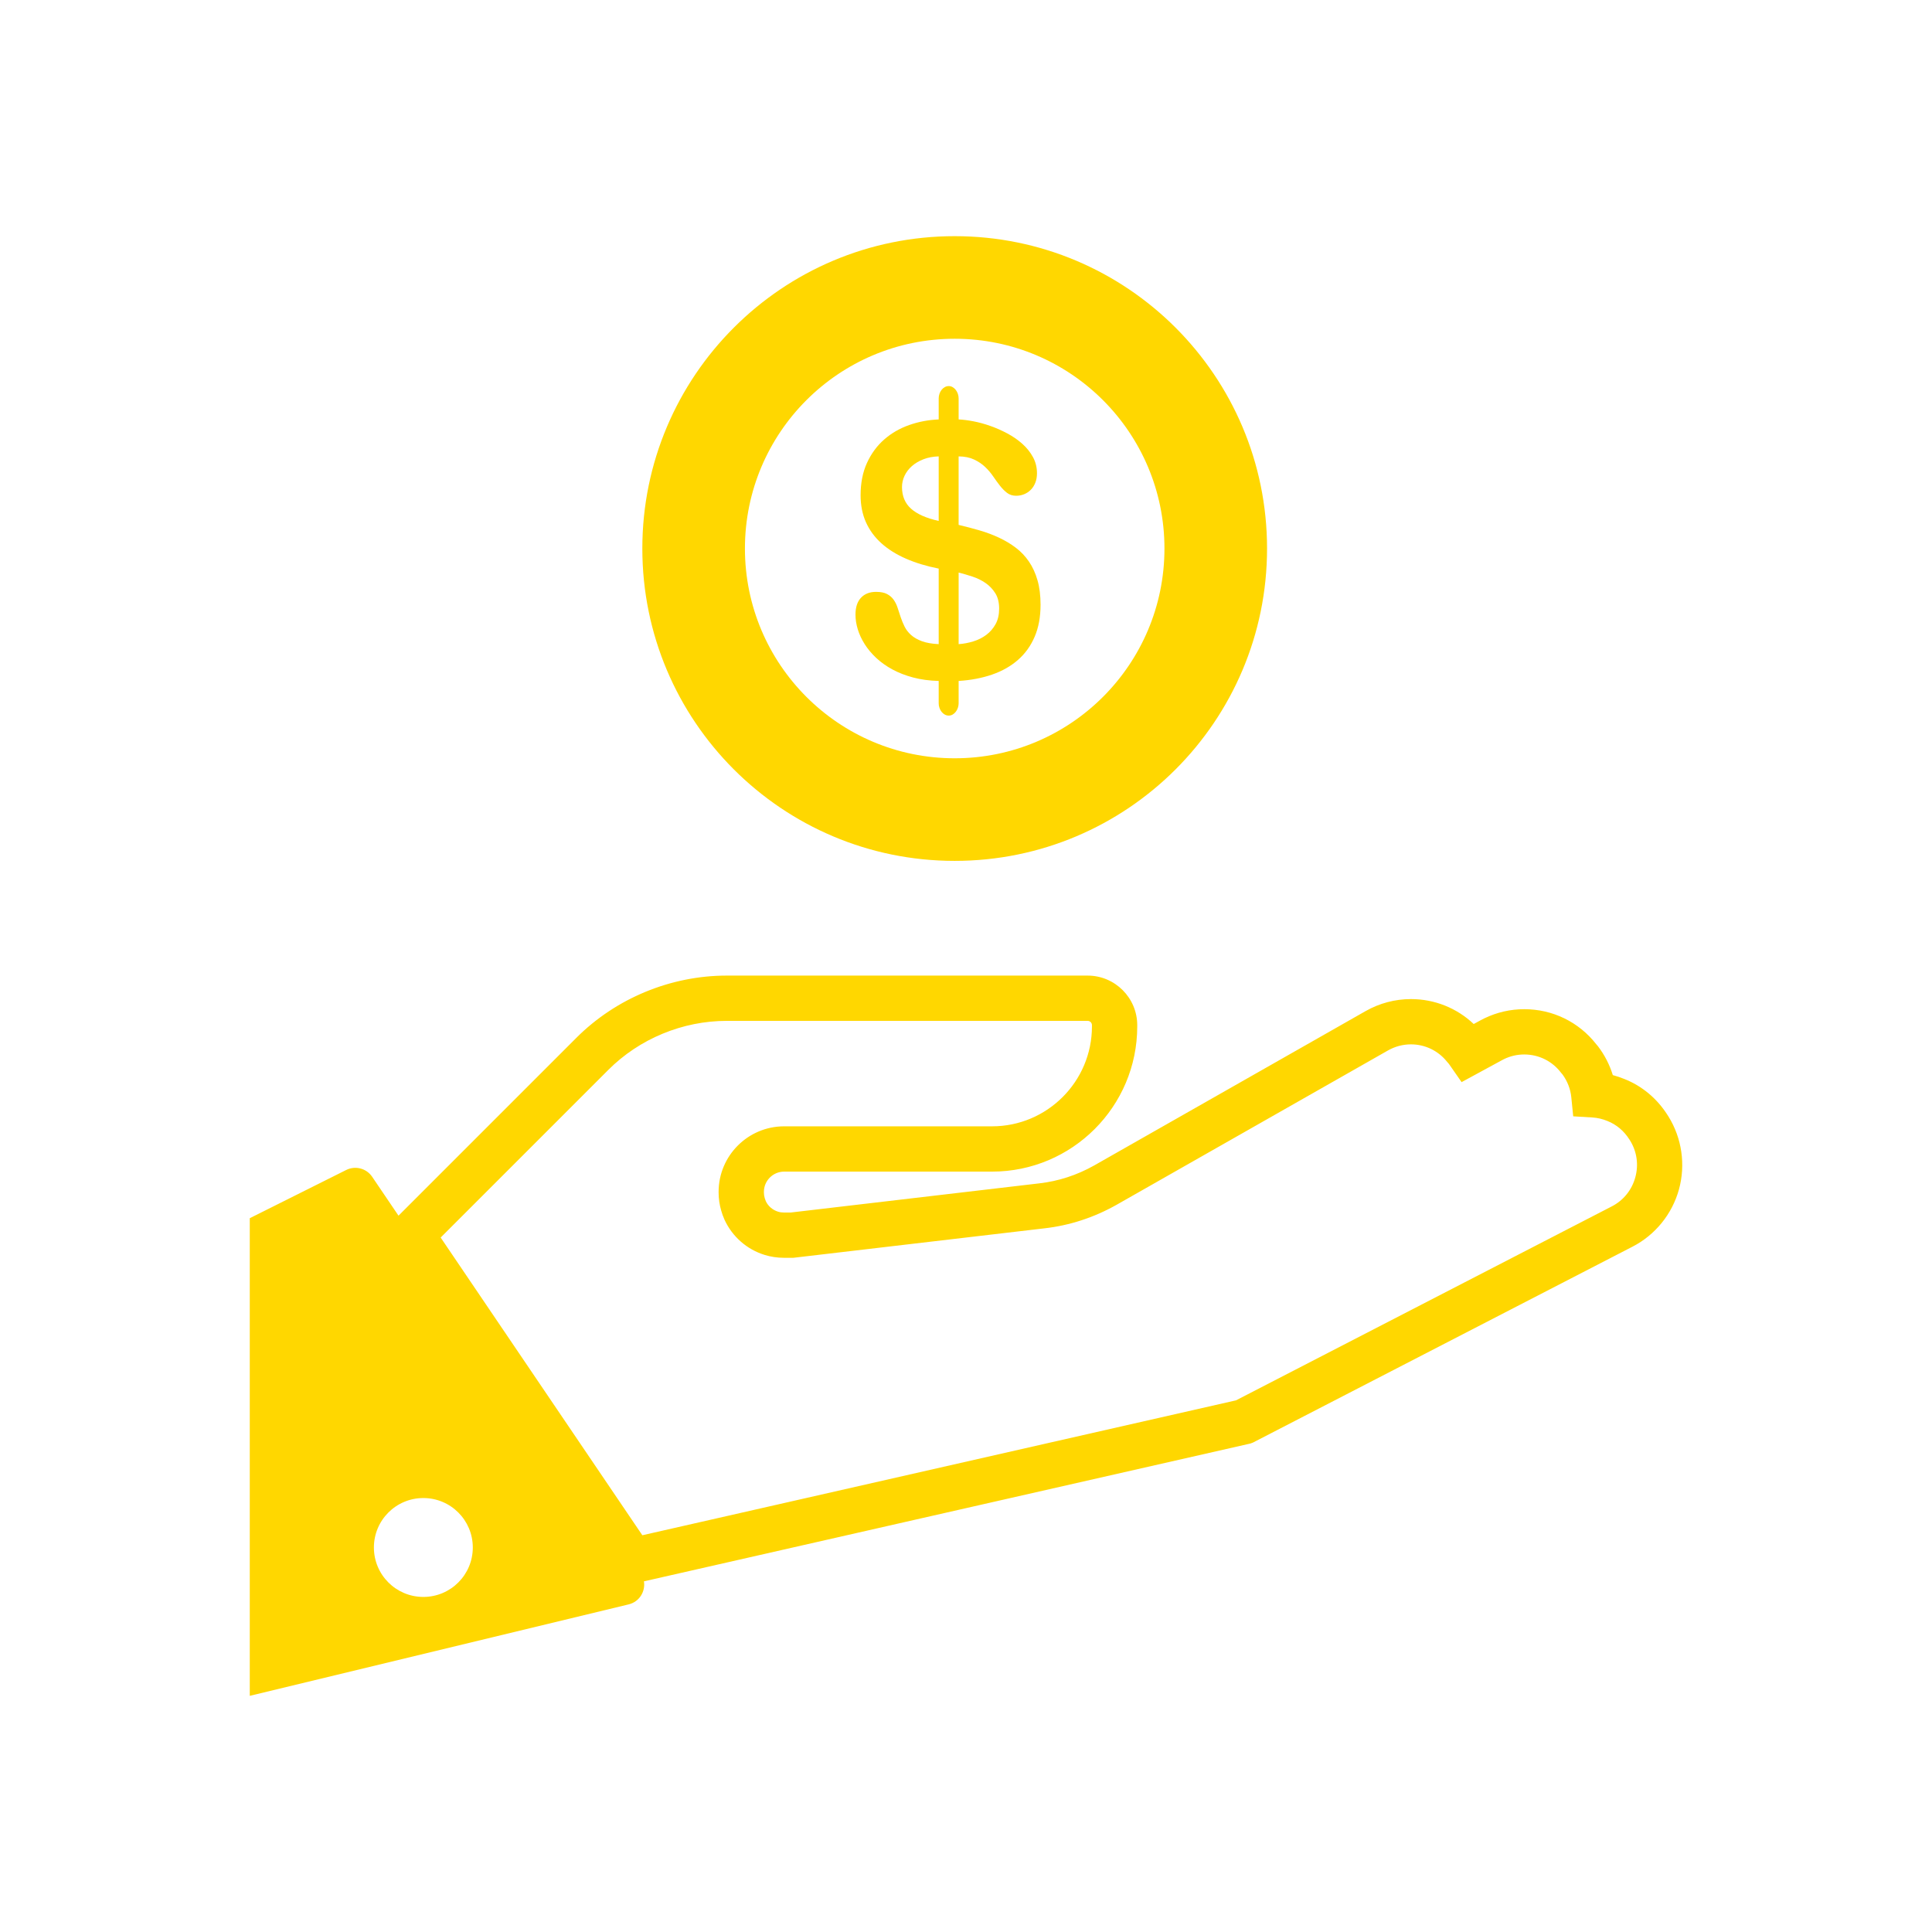 <svg xmlns="http://www.w3.org/2000/svg" xmlns:xlink="http://www.w3.org/1999/xlink" fill="#ffd700" width="800px" height="800px" viewBox="0 0 512 512" enable-background="new 0 0 512 512" id="Coin" version="1.1" xml:space="preserve">

<g>

<path d="M442.132,295.84l-0.212-0.327c-2.779-4.401-6.768-7.722-11.458-9.573c-0.999-0.41-2.018-0.752-3.05-1.025   c-0.842-2.74-2.171-5.334-3.941-7.656l-0.443-0.519c-4.624-5.911-11.562-9.294-19.086-9.294c-3.669,0-7.212,0.807-10.608,2.438   c-0.347,0.173-0.691,0.347-0.991,0.514l-1.795,0.976c-4.473-4.234-10.371-6.607-16.636-6.607c-4.203,0-8.365,1.105-12.033,3.195   l-71.891,40.886c-4.593,2.585-9.505,4.185-14.63,4.761l-65.793,7.721h-1.831c-0.544,0-1.06-0.074-1.552-0.227   c-1.442-0.442-2.633-1.485-3.228-2.771c-0.117-0.266-0.202-0.498-0.259-0.711l-0.044-0.155c-0.139-0.466-0.209-0.952-0.209-1.444   v-0.164c0-2.959,2.407-5.367,5.366-5.367h55.104c21.211,0,38.468-17.256,38.468-38.468v-0.327c0-7.253-5.9-13.153-13.152-13.153   h-95.628c-14.866,0-29.406,6.023-39.888,16.522l-47.103,47.104l-6.986-10.313c-1.516-2.237-4.454-3.006-6.871-1.798l-25.56,12.781   v126.578l100.408-24.236c2.86-0.69,4.483-3.448,4.049-6.107l160.306-36.428l0.425-0.098l0.65-0.241l100.606-51.927   c6.016-3.098,10.5-8.625,12.304-15.165C446.743,308.66,445.722,301.599,442.132,295.84z M112.192,423.204   c-7.238,0-13.105-5.867-13.105-13.104c0-7.238,5.867-13.105,13.105-13.105s13.105,5.867,13.105,13.105   C125.297,417.337,119.43,423.204,112.192,423.204z M433.368,312.021c-0.928,3.367-3.14,6.096-6.233,7.689l-99.579,51.396   l-157.329,35.752l-53.446-78.896l44.417-44.418c8.251-8.265,19.696-13.005,31.399-13.005h95.628c0.646,0,1.152,0.507,1.152,1.153   v0.327c0,14.595-11.873,26.468-26.468,26.468h-55.104c-9.576,0-17.366,7.791-17.366,17.367v0.164c0,1.63,0.232,3.245,0.689,4.803   c0.215,0.78,0.494,1.555,0.888,2.445c2.064,4.475,5.947,7.867,10.633,9.302c1.625,0.503,3.335,0.759,5.084,0.759h2.532   l66.459-7.799c6.703-0.752,13.145-2.847,19.17-6.238l71.919-40.9c1.865-1.063,3.974-1.625,6.097-1.625   c3.755,0,7.251,1.69,9.593,4.639l0.419,0.477c0.121,0.156,0.233,0.315,0.347,0.479l3.068,4.413l10.779-5.856   c0.188-0.104,0.377-0.197,0.487-0.252c1.685-0.809,3.48-1.219,5.337-1.219c3.857,0,7.409,1.76,9.743,4.828l0.412,0.486   c1.299,1.785,2.097,3.852,2.312,5.993l0.51,5.086l5.103,0.304c1.302,0.078,2.643,0.388,3.957,0.928   c2.382,0.94,4.387,2.617,5.844,4.925l0.156,0.239C433.801,305.188,434.295,308.662,433.368,312.021z" fill="#ffd700"/>

<path d="M253.004,228.143c45.718,0,82.778-37.062,82.778-82.779s-37.061-82.778-82.778-82.778   c-45.717,0-82.779,37.061-82.779,82.778S207.287,228.143,253.004,228.143z M253.004,89.775c30.701,0,55.589,24.888,55.589,55.589   s-24.888,55.589-55.589,55.589s-55.589-24.888-55.589-55.589S222.303,89.775,253.004,89.775z" fill="#ffd700"/>

<path d="M244.308,169.926c-1.16-0.43-2.115-0.976-2.864-1.643c-0.744-0.667-1.319-1.411-1.725-2.236   c-0.406-0.823-0.749-1.659-1.034-2.505c-0.285-0.847-0.554-1.672-0.812-2.474c-0.259-0.801-0.612-1.514-1.05-2.133   c-0.443-0.623-1.023-1.124-1.746-1.508c-0.723-0.383-1.693-0.575-2.912-0.575c-1.693,0-3.027,0.52-3.998,1.559   s-1.456,2.529-1.456,4.47c0,1.266,0.201,2.563,0.607,3.895c0.406,1.335,1.018,2.643,1.83,3.93s1.835,2.508,3.064,3.658   c1.234,1.153,2.664,2.17,4.288,3.049c1.625,0.881,3.46,1.593,5.501,2.136c2.046,0.541,4.298,0.847,6.762,0.912v5.929   c0,0.406,0.063,0.807,0.201,1.203c0.137,0.396,0.327,0.747,0.564,1.05c0.237,0.306,0.522,0.548,0.854,0.73   c0.327,0.179,0.675,0.269,1.039,0.269c0.364,0,0.702-0.09,1.023-0.269c0.316-0.182,0.596-0.425,0.833-0.73   c0.237-0.303,0.427-0.654,0.564-1.05c0.137-0.396,0.205-0.796,0.205-1.203v-5.929c3.244-0.203,6.203-0.767,8.877-1.693   c2.669-0.925,4.958-2.223,6.862-3.895c1.909-1.669,3.381-3.721,4.415-6.147c1.039-2.429,1.556-5.246,1.556-8.452   c0-2.461-0.269-4.629-0.813-6.504c-0.537-1.875-1.292-3.523-2.263-4.945c-0.97-1.424-2.125-2.642-3.471-3.66   c-1.339-1.016-2.816-1.902-4.43-2.659c-1.609-0.757-3.323-1.4-5.138-1.93c-1.814-0.53-3.682-1.021-5.597-1.474v-18.155   c1.599,0.021,2.965,0.298,4.088,0.828c1.129,0.533,2.1,1.181,2.912,1.949c0.812,0.768,1.519,1.598,2.131,2.489   c0.606,0.892,1.208,1.723,1.809,2.49c0.597,0.768,1.229,1.406,1.894,1.915c0.665,0.507,1.472,0.763,2.416,0.763   c0.743,0,1.45-0.138,2.115-0.406c0.664-0.272,1.25-0.662,1.756-1.171c0.512-0.507,0.907-1.134,1.203-1.878   c0.295-0.746,0.438-1.582,0.438-2.508c0-1.559-0.354-2.985-1.065-4.286c-0.707-1.297-1.646-2.466-2.806-3.505   c-1.161-1.039-2.479-1.954-3.956-2.746c-1.477-0.788-2.98-1.456-4.515-1.996c-1.535-0.543-3.039-0.955-4.516-1.237   c-1.477-0.282-2.779-0.446-3.903-0.494v-5.554c0-0.43-0.068-0.841-0.205-1.237c-0.137-0.396-0.327-0.744-0.564-1.05   c-0.237-0.306-0.517-0.548-0.833-0.728c-0.322-0.182-0.659-0.271-1.023-0.271c-0.364,0-0.712,0.09-1.039,0.271   c-0.332,0.18-0.617,0.422-0.854,0.728c-0.237,0.306-0.427,0.654-0.564,1.05c-0.137,0.396-0.201,0.807-0.201,1.237v5.554   c-2.732,0.114-5.348,0.612-7.843,1.493c-2.495,0.881-4.699,2.154-6.604,3.826c-1.909,1.672-3.428,3.737-4.557,6.2   c-1.129,2.461-1.693,5.317-1.693,8.568c0,2.667,0.475,5.053,1.419,7.166c0.95,2.113,2.316,3.969,4.098,5.573   c1.788,1.604,3.961,2.964,6.525,4.082s5.448,1.991,8.655,2.624v20.02C246.956,170.614,245.474,170.356,244.308,169.926z    M254.05,151.734c1.166,0.295,2.39,0.651,3.661,1.068c1.271,0.417,2.432,0.989,3.481,1.711c1.044,0.723,1.903,1.625,2.579,2.708   c0.675,1.084,1.013,2.439,1.013,4.064c0,1.606-0.312,2.977-0.944,4.117c-0.628,1.142-1.451,2.089-2.463,2.846   c-1.014,0.757-2.163,1.332-3.444,1.727c-1.287,0.396-2.58,0.638-3.883,0.728V151.734z M241.444,134.814   c-1.604-1.432-2.405-3.347-2.405-5.741c0-1.037,0.227-2.036,0.681-2.996c0.448-0.96,1.102-1.814,1.946-2.558   c0.85-0.746,1.868-1.35,3.064-1.812c1.198-0.464,2.542-0.718,4.035-0.762v17.105C245.49,137.327,243.048,136.249,241.444,134.814z" fill="#ffd700"/>

</g>

</svg>